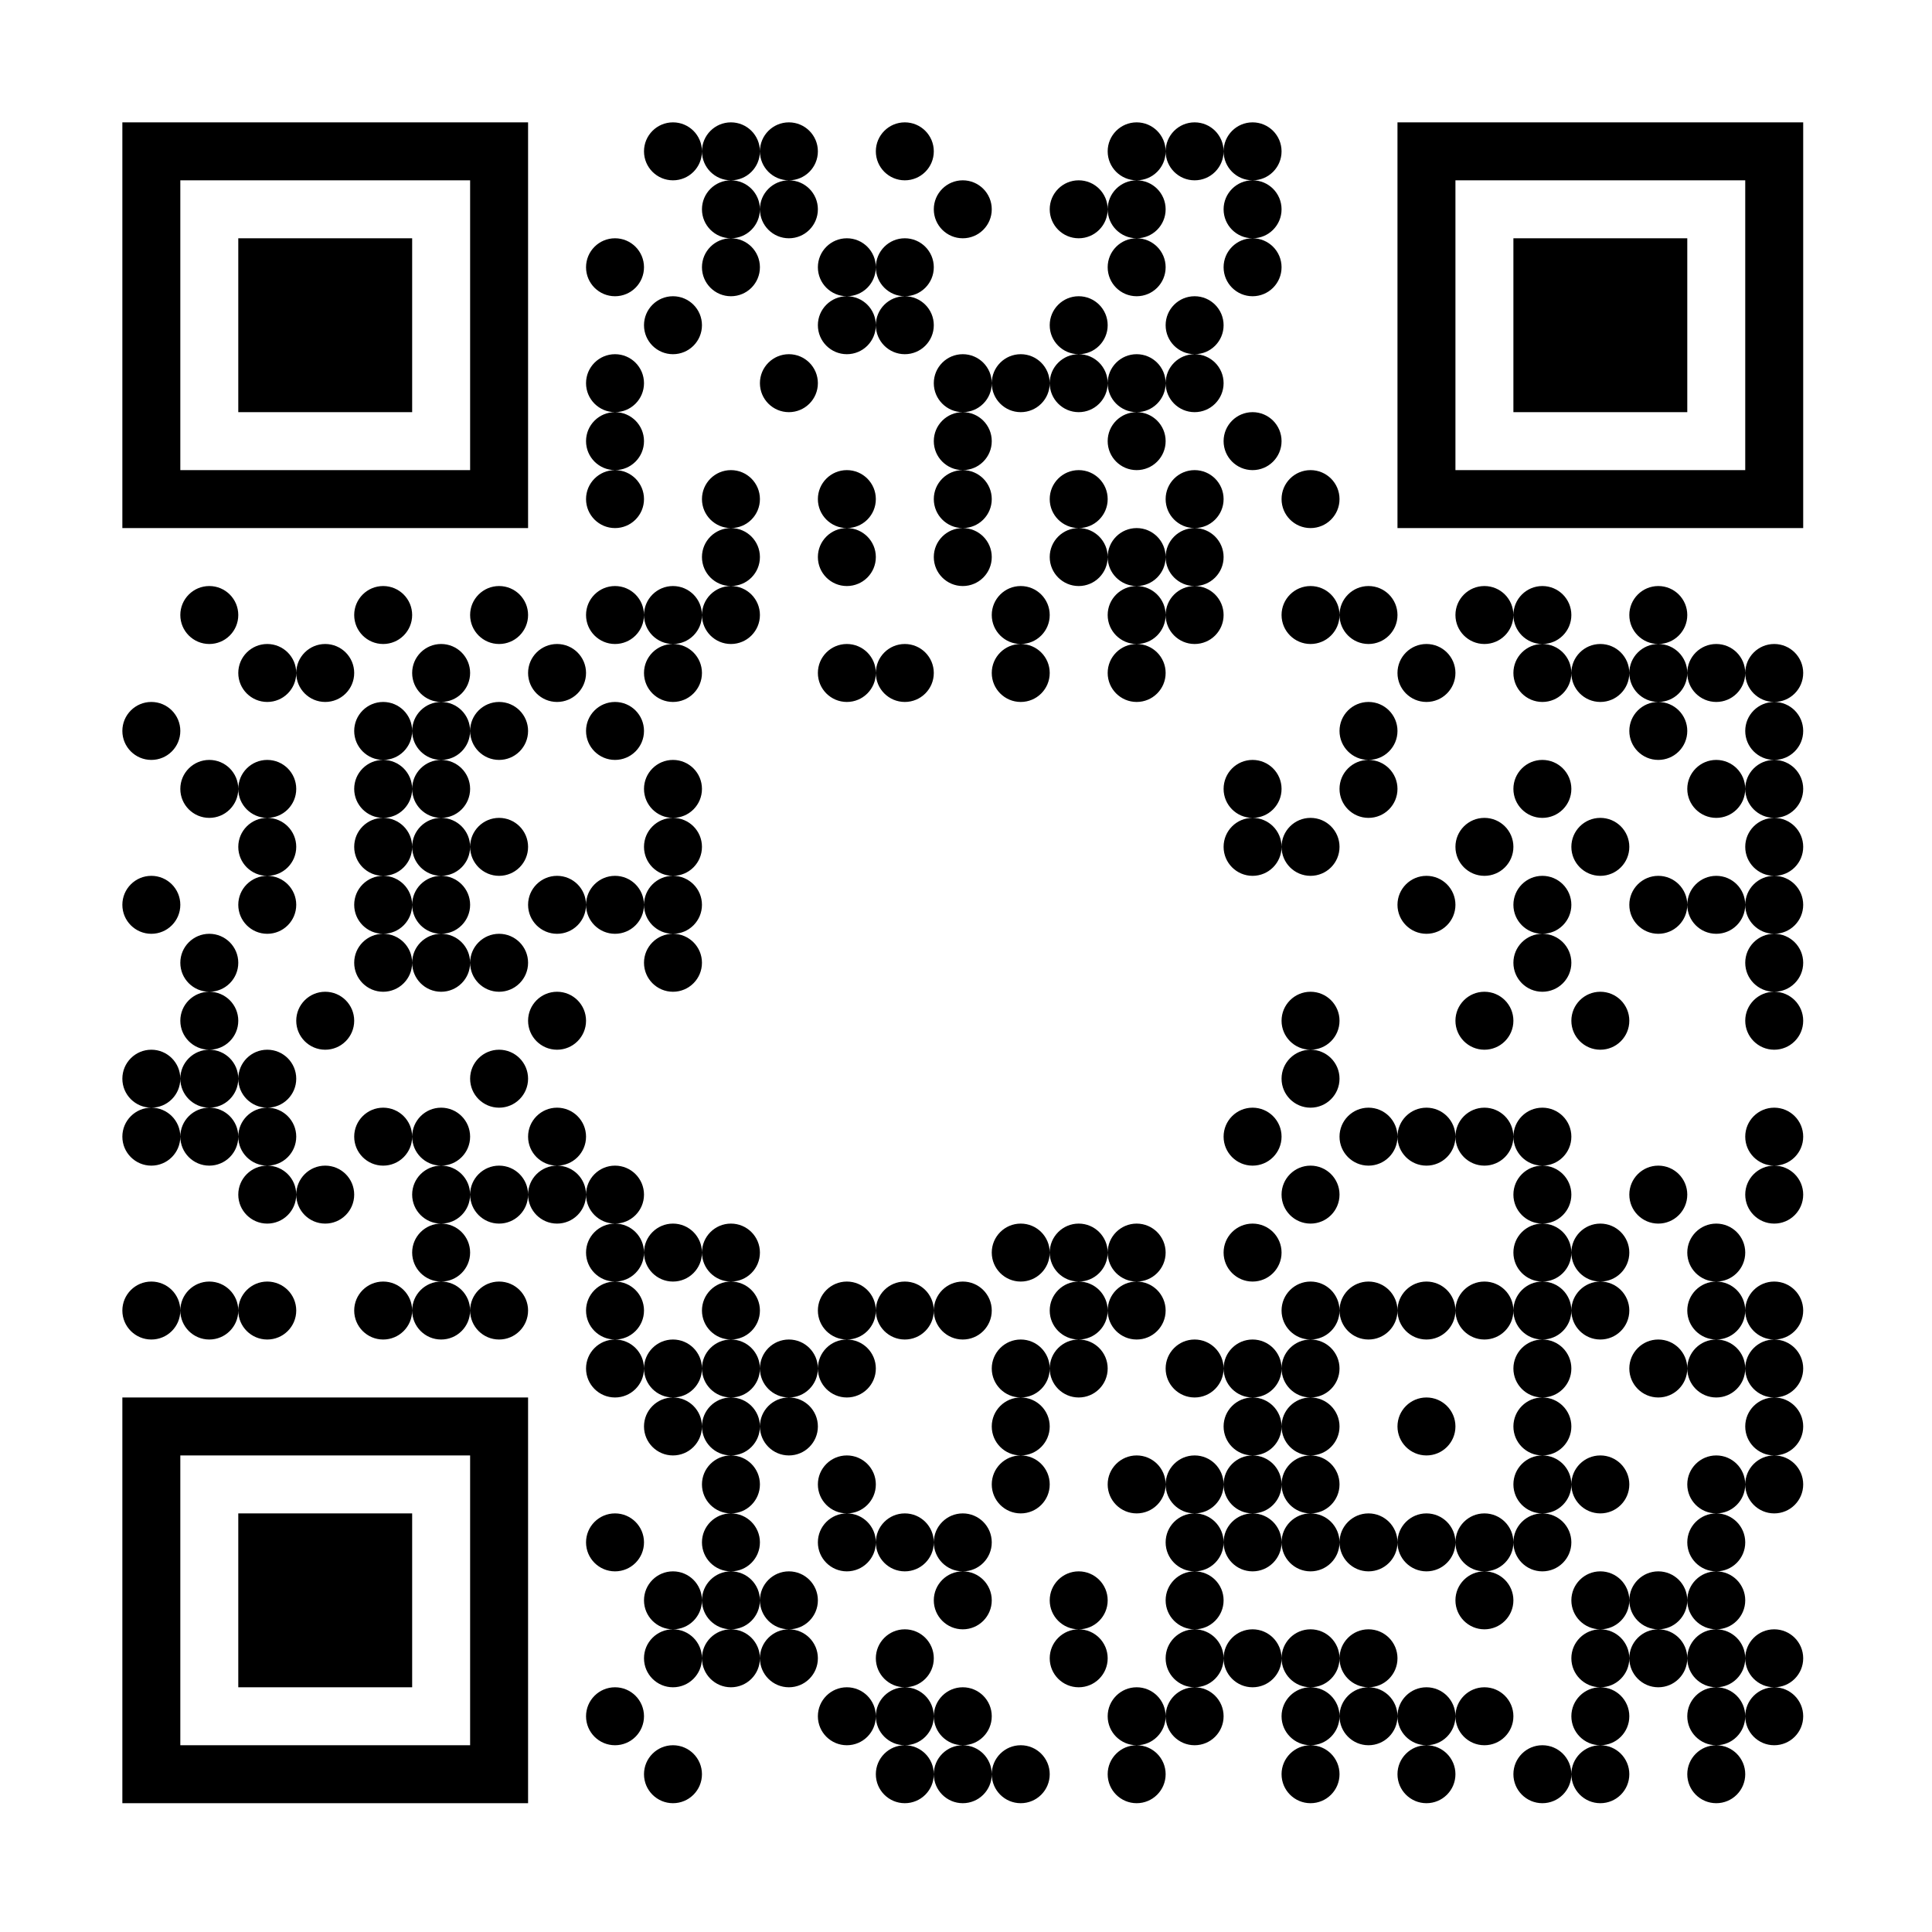 <svg xmlns="http://www.w3.org/2000/svg" xmlns:xlink="http://www.w3.org/1999/xlink" width="300" height="300" viewBox="0 0 300 300"><defs><clipPath id="clip-path-background-color-20"><rect x="0" y="0" width="300" height="300"></rect></clipPath><clipPath id="clip-path-dot-color-20"><circle cx="104.5" cy="23.5" r="4.5" transform="rotate(0,104.5,23.5)"></circle><circle cx="113.5" cy="23.5" r="4.5" transform="rotate(0,113.5,23.5)"></circle><circle cx="122.5" cy="23.5" r="4.5" transform="rotate(0,122.5,23.5)"></circle><circle cx="140.5" cy="23.5" r="4.5" transform="rotate(0,140.5,23.5)"></circle><circle cx="176.5" cy="23.5" r="4.5" transform="rotate(0,176.5,23.5)"></circle><circle cx="185.5" cy="23.5" r="4.5" transform="rotate(0,185.5,23.5)"></circle><circle cx="194.5" cy="23.5" r="4.5" transform="rotate(0,194.5,23.5)"></circle><circle cx="113.5" cy="32.5" r="4.5" transform="rotate(0,113.5,32.5)"></circle><circle cx="122.5" cy="32.5" r="4.5" transform="rotate(0,122.5,32.5)"></circle><circle cx="149.5" cy="32.5" r="4.5" transform="rotate(0,149.5,32.5)"></circle><circle cx="167.5" cy="32.5" r="4.5" transform="rotate(0,167.5,32.5)"></circle><circle cx="176.5" cy="32.5" r="4.5" transform="rotate(0,176.5,32.5)"></circle><circle cx="194.5" cy="32.5" r="4.5" transform="rotate(0,194.5,32.5)"></circle><circle cx="95.5" cy="41.5" r="4.5" transform="rotate(0,95.5,41.5)"></circle><circle cx="113.5" cy="41.5" r="4.5" transform="rotate(0,113.5,41.5)"></circle><circle cx="131.5" cy="41.5" r="4.5" transform="rotate(0,131.5,41.5)"></circle><circle cx="140.5" cy="41.5" r="4.5" transform="rotate(0,140.5,41.5)"></circle><circle cx="176.5" cy="41.5" r="4.5" transform="rotate(0,176.5,41.5)"></circle><circle cx="194.5" cy="41.5" r="4.5" transform="rotate(0,194.5,41.5)"></circle><circle cx="104.5" cy="50.5" r="4.5" transform="rotate(0,104.5,50.5)"></circle><circle cx="131.5" cy="50.5" r="4.5" transform="rotate(0,131.5,50.5)"></circle><circle cx="140.5" cy="50.5" r="4.5" transform="rotate(0,140.5,50.5)"></circle><circle cx="167.5" cy="50.5" r="4.5" transform="rotate(0,167.5,50.5)"></circle><circle cx="185.5" cy="50.5" r="4.5" transform="rotate(0,185.5,50.5)"></circle><circle cx="95.5" cy="59.5" r="4.5" transform="rotate(0,95.5,59.5)"></circle><circle cx="122.5" cy="59.5" r="4.5" transform="rotate(0,122.5,59.5)"></circle><circle cx="149.5" cy="59.5" r="4.5" transform="rotate(0,149.5,59.5)"></circle><circle cx="158.5" cy="59.5" r="4.5" transform="rotate(0,158.5,59.5)"></circle><circle cx="167.5" cy="59.5" r="4.5" transform="rotate(0,167.5,59.5)"></circle><circle cx="176.5" cy="59.5" r="4.5" transform="rotate(0,176.5,59.5)"></circle><circle cx="185.5" cy="59.5" r="4.5" transform="rotate(0,185.5,59.5)"></circle><circle cx="95.5" cy="68.5" r="4.5" transform="rotate(0,95.5,68.5)"></circle><circle cx="149.5" cy="68.5" r="4.5" transform="rotate(0,149.5,68.5)"></circle><circle cx="176.5" cy="68.5" r="4.5" transform="rotate(0,176.5,68.5)"></circle><circle cx="194.5" cy="68.5" r="4.5" transform="rotate(0,194.5,68.5)"></circle><circle cx="95.5" cy="77.5" r="4.5" transform="rotate(0,95.5,77.5)"></circle><circle cx="113.5" cy="77.5" r="4.5" transform="rotate(0,113.5,77.5)"></circle><circle cx="131.5" cy="77.5" r="4.5" transform="rotate(0,131.5,77.5)"></circle><circle cx="149.5" cy="77.5" r="4.5" transform="rotate(0,149.5,77.5)"></circle><circle cx="167.5" cy="77.5" r="4.5" transform="rotate(0,167.5,77.5)"></circle><circle cx="185.5" cy="77.5" r="4.5" transform="rotate(0,185.5,77.5)"></circle><circle cx="203.5" cy="77.5" r="4.5" transform="rotate(0,203.5,77.5)"></circle><circle cx="113.5" cy="86.5" r="4.5" transform="rotate(0,113.5,86.5)"></circle><circle cx="131.5" cy="86.5" r="4.5" transform="rotate(0,131.5,86.5)"></circle><circle cx="149.5" cy="86.5" r="4.5" transform="rotate(0,149.5,86.5)"></circle><circle cx="167.5" cy="86.5" r="4.5" transform="rotate(0,167.5,86.5)"></circle><circle cx="176.5" cy="86.5" r="4.5" transform="rotate(0,176.5,86.5)"></circle><circle cx="185.5" cy="86.5" r="4.5" transform="rotate(0,185.5,86.5)"></circle><circle cx="32.5" cy="95.5" r="4.5" transform="rotate(0,32.5,95.5)"></circle><circle cx="59.5" cy="95.5" r="4.5" transform="rotate(0,59.5,95.5)"></circle><circle cx="77.5" cy="95.5" r="4.5" transform="rotate(0,77.5,95.5)"></circle><circle cx="95.5" cy="95.5" r="4.5" transform="rotate(0,95.5,95.5)"></circle><circle cx="104.5" cy="95.5" r="4.5" transform="rotate(0,104.5,95.5)"></circle><circle cx="113.5" cy="95.5" r="4.5" transform="rotate(0,113.5,95.5)"></circle><circle cx="158.5" cy="95.5" r="4.5" transform="rotate(0,158.5,95.5)"></circle><circle cx="176.5" cy="95.5" r="4.5" transform="rotate(0,176.5,95.5)"></circle><circle cx="185.5" cy="95.5" r="4.5" transform="rotate(0,185.5,95.5)"></circle><circle cx="203.5" cy="95.5" r="4.5" transform="rotate(0,203.5,95.5)"></circle><circle cx="212.5" cy="95.5" r="4.5" transform="rotate(0,212.5,95.5)"></circle><circle cx="230.5" cy="95.5" r="4.5" transform="rotate(0,230.5,95.5)"></circle><circle cx="239.5" cy="95.5" r="4.5" transform="rotate(0,239.5,95.5)"></circle><circle cx="257.5" cy="95.5" r="4.5" transform="rotate(0,257.5,95.5)"></circle><circle cx="41.5" cy="104.5" r="4.5" transform="rotate(0,41.5,104.5)"></circle><circle cx="50.5" cy="104.5" r="4.5" transform="rotate(0,50.5,104.5)"></circle><circle cx="68.5" cy="104.5" r="4.5" transform="rotate(0,68.5,104.5)"></circle><circle cx="86.5" cy="104.5" r="4.5" transform="rotate(0,86.5,104.5)"></circle><circle cx="104.5" cy="104.5" r="4.5" transform="rotate(0,104.5,104.5)"></circle><circle cx="131.5" cy="104.5" r="4.5" transform="rotate(0,131.5,104.5)"></circle><circle cx="140.5" cy="104.5" r="4.5" transform="rotate(0,140.5,104.5)"></circle><circle cx="158.5" cy="104.5" r="4.5" transform="rotate(0,158.5,104.5)"></circle><circle cx="176.5" cy="104.5" r="4.5" transform="rotate(0,176.5,104.5)"></circle><circle cx="221.5" cy="104.5" r="4.5" transform="rotate(0,221.5,104.5)"></circle><circle cx="239.5" cy="104.5" r="4.5" transform="rotate(0,239.5,104.5)"></circle><circle cx="248.5" cy="104.5" r="4.5" transform="rotate(0,248.5,104.5)"></circle><circle cx="257.5" cy="104.5" r="4.5" transform="rotate(0,257.5,104.5)"></circle><circle cx="266.5" cy="104.5" r="4.5" transform="rotate(0,266.5,104.5)"></circle><circle cx="275.5" cy="104.5" r="4.5" transform="rotate(0,275.5,104.5)"></circle><circle cx="23.5" cy="113.5" r="4.5" transform="rotate(0,23.5,113.5)"></circle><circle cx="59.5" cy="113.5" r="4.5" transform="rotate(0,59.5,113.5)"></circle><circle cx="68.5" cy="113.5" r="4.5" transform="rotate(0,68.5,113.5)"></circle><circle cx="77.5" cy="113.5" r="4.5" transform="rotate(0,77.5,113.5)"></circle><circle cx="95.5" cy="113.5" r="4.5" transform="rotate(0,95.5,113.5)"></circle><circle cx="212.5" cy="113.5" r="4.5" transform="rotate(0,212.5,113.5)"></circle><circle cx="257.5" cy="113.5" r="4.5" transform="rotate(0,257.5,113.5)"></circle><circle cx="275.5" cy="113.5" r="4.5" transform="rotate(0,275.5,113.5)"></circle><circle cx="32.5" cy="122.5" r="4.5" transform="rotate(0,32.5,122.5)"></circle><circle cx="41.5" cy="122.5" r="4.5" transform="rotate(0,41.5,122.5)"></circle><circle cx="59.5" cy="122.5" r="4.5" transform="rotate(0,59.5,122.5)"></circle><circle cx="68.5" cy="122.5" r="4.5" transform="rotate(0,68.5,122.5)"></circle><circle cx="104.5" cy="122.5" r="4.5" transform="rotate(0,104.5,122.5)"></circle><circle cx="194.5" cy="122.5" r="4.5" transform="rotate(0,194.5,122.5)"></circle><circle cx="212.5" cy="122.5" r="4.5" transform="rotate(0,212.5,122.5)"></circle><circle cx="239.5" cy="122.5" r="4.5" transform="rotate(0,239.5,122.5)"></circle><circle cx="266.5" cy="122.5" r="4.5" transform="rotate(0,266.5,122.5)"></circle><circle cx="275.5" cy="122.5" r="4.5" transform="rotate(0,275.5,122.5)"></circle><circle cx="41.5" cy="131.5" r="4.5" transform="rotate(0,41.5,131.5)"></circle><circle cx="59.5" cy="131.5" r="4.5" transform="rotate(0,59.5,131.5)"></circle><circle cx="68.5" cy="131.5" r="4.5" transform="rotate(0,68.5,131.5)"></circle><circle cx="77.5" cy="131.5" r="4.5" transform="rotate(0,77.5,131.5)"></circle><circle cx="104.5" cy="131.5" r="4.5" transform="rotate(0,104.5,131.5)"></circle><circle cx="194.5" cy="131.5" r="4.5" transform="rotate(0,194.5,131.5)"></circle><circle cx="203.5" cy="131.5" r="4.5" transform="rotate(0,203.5,131.5)"></circle><circle cx="230.5" cy="131.5" r="4.5" transform="rotate(0,230.5,131.5)"></circle><circle cx="248.5" cy="131.5" r="4.5" transform="rotate(0,248.5,131.5)"></circle><circle cx="275.5" cy="131.5" r="4.5" transform="rotate(0,275.5,131.5)"></circle><circle cx="23.5" cy="140.5" r="4.5" transform="rotate(0,23.5,140.5)"></circle><circle cx="41.5" cy="140.5" r="4.5" transform="rotate(0,41.5,140.5)"></circle><circle cx="59.5" cy="140.5" r="4.5" transform="rotate(0,59.5,140.5)"></circle><circle cx="68.5" cy="140.5" r="4.5" transform="rotate(0,68.5,140.5)"></circle><circle cx="86.5" cy="140.5" r="4.5" transform="rotate(0,86.5,140.5)"></circle><circle cx="95.5" cy="140.5" r="4.5" transform="rotate(0,95.5,140.5)"></circle><circle cx="104.5" cy="140.5" r="4.5" transform="rotate(0,104.5,140.5)"></circle><circle cx="221.5" cy="140.5" r="4.5" transform="rotate(0,221.5,140.5)"></circle><circle cx="239.5" cy="140.5" r="4.5" transform="rotate(0,239.5,140.5)"></circle><circle cx="257.5" cy="140.5" r="4.5" transform="rotate(0,257.5,140.5)"></circle><circle cx="266.5" cy="140.5" r="4.5" transform="rotate(0,266.5,140.5)"></circle><circle cx="275.5" cy="140.5" r="4.5" transform="rotate(0,275.5,140.5)"></circle><circle cx="32.5" cy="149.5" r="4.5" transform="rotate(0,32.5,149.5)"></circle><circle cx="59.5" cy="149.5" r="4.5" transform="rotate(0,59.5,149.5)"></circle><circle cx="68.5" cy="149.5" r="4.5" transform="rotate(0,68.5,149.5)"></circle><circle cx="77.5" cy="149.5" r="4.5" transform="rotate(0,77.5,149.5)"></circle><circle cx="104.5" cy="149.5" r="4.5" transform="rotate(0,104.5,149.5)"></circle><circle cx="239.5" cy="149.5" r="4.5" transform="rotate(0,239.5,149.5)"></circle><circle cx="275.5" cy="149.5" r="4.5" transform="rotate(0,275.5,149.5)"></circle><circle cx="32.5" cy="158.5" r="4.5" transform="rotate(0,32.5,158.5)"></circle><circle cx="50.5" cy="158.5" r="4.5" transform="rotate(0,50.5,158.5)"></circle><circle cx="86.5" cy="158.5" r="4.5" transform="rotate(0,86.5,158.5)"></circle><circle cx="203.5" cy="158.5" r="4.5" transform="rotate(0,203.5,158.5)"></circle><circle cx="230.5" cy="158.5" r="4.5" transform="rotate(0,230.5,158.5)"></circle><circle cx="248.5" cy="158.5" r="4.5" transform="rotate(0,248.5,158.5)"></circle><circle cx="275.5" cy="158.5" r="4.5" transform="rotate(0,275.5,158.5)"></circle><circle cx="23.5" cy="167.5" r="4.5" transform="rotate(0,23.5,167.5)"></circle><circle cx="32.5" cy="167.5" r="4.5" transform="rotate(0,32.5,167.5)"></circle><circle cx="41.5" cy="167.5" r="4.5" transform="rotate(0,41.5,167.5)"></circle><circle cx="77.5" cy="167.5" r="4.5" transform="rotate(0,77.5,167.5)"></circle><circle cx="203.5" cy="167.5" r="4.5" transform="rotate(0,203.5,167.5)"></circle><circle cx="23.5" cy="176.5" r="4.5" transform="rotate(0,23.5,176.5)"></circle><circle cx="32.5" cy="176.5" r="4.5" transform="rotate(0,32.5,176.5)"></circle><circle cx="41.5" cy="176.5" r="4.5" transform="rotate(0,41.5,176.5)"></circle><circle cx="59.5" cy="176.5" r="4.5" transform="rotate(0,59.5,176.5)"></circle><circle cx="68.5" cy="176.5" r="4.5" transform="rotate(0,68.5,176.5)"></circle><circle cx="86.5" cy="176.5" r="4.5" transform="rotate(0,86.5,176.5)"></circle><circle cx="194.5" cy="176.5" r="4.5" transform="rotate(0,194.5,176.5)"></circle><circle cx="212.5" cy="176.5" r="4.5" transform="rotate(0,212.5,176.5)"></circle><circle cx="221.5" cy="176.5" r="4.5" transform="rotate(0,221.5,176.5)"></circle><circle cx="230.5" cy="176.5" r="4.5" transform="rotate(0,230.5,176.5)"></circle><circle cx="239.5" cy="176.5" r="4.5" transform="rotate(0,239.5,176.5)"></circle><circle cx="275.5" cy="176.5" r="4.5" transform="rotate(0,275.5,176.5)"></circle><circle cx="41.5" cy="185.5" r="4.5" transform="rotate(0,41.5,185.5)"></circle><circle cx="50.5" cy="185.5" r="4.5" transform="rotate(0,50.5,185.5)"></circle><circle cx="68.5" cy="185.5" r="4.5" transform="rotate(0,68.5,185.5)"></circle><circle cx="77.5" cy="185.5" r="4.5" transform="rotate(0,77.5,185.5)"></circle><circle cx="86.5" cy="185.5" r="4.5" transform="rotate(0,86.5,185.5)"></circle><circle cx="95.5" cy="185.5" r="4.5" transform="rotate(0,95.5,185.5)"></circle><circle cx="203.5" cy="185.5" r="4.5" transform="rotate(0,203.5,185.5)"></circle><circle cx="239.5" cy="185.5" r="4.5" transform="rotate(0,239.5,185.5)"></circle><circle cx="257.5" cy="185.5" r="4.5" transform="rotate(0,257.5,185.5)"></circle><circle cx="275.5" cy="185.5" r="4.5" transform="rotate(0,275.5,185.5)"></circle><circle cx="68.5" cy="194.5" r="4.5" transform="rotate(0,68.5,194.5)"></circle><circle cx="95.5" cy="194.5" r="4.5" transform="rotate(0,95.5,194.5)"></circle><circle cx="104.5" cy="194.5" r="4.5" transform="rotate(0,104.5,194.5)"></circle><circle cx="113.5" cy="194.5" r="4.5" transform="rotate(0,113.5,194.5)"></circle><circle cx="158.5" cy="194.5" r="4.5" transform="rotate(0,158.5,194.5)"></circle><circle cx="167.5" cy="194.5" r="4.5" transform="rotate(0,167.5,194.5)"></circle><circle cx="176.5" cy="194.5" r="4.5" transform="rotate(0,176.5,194.5)"></circle><circle cx="194.5" cy="194.5" r="4.5" transform="rotate(0,194.5,194.5)"></circle><circle cx="239.5" cy="194.5" r="4.5" transform="rotate(0,239.5,194.5)"></circle><circle cx="248.5" cy="194.5" r="4.5" transform="rotate(0,248.5,194.5)"></circle><circle cx="266.5" cy="194.5" r="4.5" transform="rotate(0,266.5,194.5)"></circle><circle cx="23.5" cy="203.5" r="4.5" transform="rotate(0,23.5,203.5)"></circle><circle cx="32.5" cy="203.5" r="4.5" transform="rotate(0,32.5,203.5)"></circle><circle cx="41.5" cy="203.5" r="4.5" transform="rotate(0,41.5,203.5)"></circle><circle cx="59.5" cy="203.5" r="4.5" transform="rotate(0,59.5,203.5)"></circle><circle cx="68.5" cy="203.5" r="4.5" transform="rotate(0,68.5,203.5)"></circle><circle cx="77.5" cy="203.5" r="4.5" transform="rotate(0,77.5,203.5)"></circle><circle cx="95.5" cy="203.5" r="4.5" transform="rotate(0,95.5,203.5)"></circle><circle cx="113.5" cy="203.5" r="4.5" transform="rotate(0,113.5,203.5)"></circle><circle cx="131.5" cy="203.5" r="4.5" transform="rotate(0,131.5,203.5)"></circle><circle cx="140.5" cy="203.5" r="4.5" transform="rotate(0,140.5,203.5)"></circle><circle cx="149.5" cy="203.5" r="4.5" transform="rotate(0,149.5,203.5)"></circle><circle cx="167.5" cy="203.5" r="4.5" transform="rotate(0,167.5,203.5)"></circle><circle cx="176.5" cy="203.5" r="4.5" transform="rotate(0,176.5,203.5)"></circle><circle cx="203.5" cy="203.5" r="4.5" transform="rotate(0,203.5,203.5)"></circle><circle cx="212.5" cy="203.5" r="4.5" transform="rotate(0,212.5,203.5)"></circle><circle cx="221.5" cy="203.5" r="4.5" transform="rotate(0,221.5,203.5)"></circle><circle cx="230.5" cy="203.5" r="4.5" transform="rotate(0,230.5,203.5)"></circle><circle cx="239.5" cy="203.5" r="4.5" transform="rotate(0,239.5,203.5)"></circle><circle cx="248.5" cy="203.5" r="4.5" transform="rotate(0,248.5,203.5)"></circle><circle cx="266.5" cy="203.5" r="4.5" transform="rotate(0,266.5,203.5)"></circle><circle cx="275.5" cy="203.5" r="4.5" transform="rotate(0,275.5,203.5)"></circle><circle cx="95.5" cy="212.5" r="4.5" transform="rotate(0,95.5,212.5)"></circle><circle cx="104.5" cy="212.5" r="4.5" transform="rotate(0,104.5,212.5)"></circle><circle cx="113.5" cy="212.5" r="4.5" transform="rotate(0,113.5,212.5)"></circle><circle cx="122.5" cy="212.5" r="4.5" transform="rotate(0,122.5,212.5)"></circle><circle cx="131.5" cy="212.5" r="4.5" transform="rotate(0,131.5,212.5)"></circle><circle cx="158.5" cy="212.5" r="4.5" transform="rotate(0,158.5,212.5)"></circle><circle cx="167.5" cy="212.5" r="4.5" transform="rotate(0,167.5,212.5)"></circle><circle cx="185.5" cy="212.5" r="4.5" transform="rotate(0,185.5,212.5)"></circle><circle cx="194.5" cy="212.5" r="4.5" transform="rotate(0,194.5,212.5)"></circle><circle cx="203.5" cy="212.5" r="4.5" transform="rotate(0,203.5,212.5)"></circle><circle cx="239.5" cy="212.5" r="4.5" transform="rotate(0,239.5,212.5)"></circle><circle cx="257.5" cy="212.5" r="4.5" transform="rotate(0,257.5,212.5)"></circle><circle cx="266.5" cy="212.5" r="4.5" transform="rotate(0,266.5,212.5)"></circle><circle cx="275.5" cy="212.5" r="4.5" transform="rotate(0,275.5,212.5)"></circle><circle cx="104.5" cy="221.5" r="4.5" transform="rotate(0,104.5,221.5)"></circle><circle cx="113.5" cy="221.5" r="4.5" transform="rotate(0,113.5,221.5)"></circle><circle cx="122.5" cy="221.5" r="4.5" transform="rotate(0,122.5,221.5)"></circle><circle cx="158.5" cy="221.5" r="4.5" transform="rotate(0,158.5,221.5)"></circle><circle cx="194.5" cy="221.5" r="4.5" transform="rotate(0,194.5,221.5)"></circle><circle cx="203.5" cy="221.5" r="4.5" transform="rotate(0,203.5,221.5)"></circle><circle cx="221.5" cy="221.5" r="4.5" transform="rotate(0,221.5,221.5)"></circle><circle cx="239.5" cy="221.5" r="4.5" transform="rotate(0,239.5,221.5)"></circle><circle cx="275.5" cy="221.5" r="4.5" transform="rotate(0,275.5,221.5)"></circle><circle cx="113.5" cy="230.5" r="4.5" transform="rotate(0,113.5,230.5)"></circle><circle cx="131.5" cy="230.5" r="4.5" transform="rotate(0,131.5,230.5)"></circle><circle cx="158.5" cy="230.5" r="4.5" transform="rotate(0,158.5,230.5)"></circle><circle cx="176.5" cy="230.5" r="4.5" transform="rotate(0,176.5,230.5)"></circle><circle cx="185.5" cy="230.5" r="4.5" transform="rotate(0,185.5,230.5)"></circle><circle cx="194.5" cy="230.5" r="4.5" transform="rotate(0,194.5,230.5)"></circle><circle cx="203.5" cy="230.5" r="4.5" transform="rotate(0,203.5,230.5)"></circle><circle cx="239.5" cy="230.5" r="4.5" transform="rotate(0,239.5,230.5)"></circle><circle cx="248.5" cy="230.5" r="4.5" transform="rotate(0,248.5,230.5)"></circle><circle cx="266.5" cy="230.5" r="4.5" transform="rotate(0,266.5,230.5)"></circle><circle cx="275.5" cy="230.5" r="4.5" transform="rotate(0,275.5,230.5)"></circle><circle cx="95.5" cy="239.5" r="4.5" transform="rotate(0,95.5,239.5)"></circle><circle cx="113.5" cy="239.5" r="4.5" transform="rotate(0,113.5,239.5)"></circle><circle cx="131.5" cy="239.5" r="4.5" transform="rotate(0,131.5,239.5)"></circle><circle cx="140.5" cy="239.5" r="4.5" transform="rotate(0,140.5,239.5)"></circle><circle cx="149.5" cy="239.5" r="4.5" transform="rotate(0,149.5,239.5)"></circle><circle cx="185.5" cy="239.5" r="4.5" transform="rotate(0,185.5,239.5)"></circle><circle cx="194.5" cy="239.5" r="4.5" transform="rotate(0,194.5,239.5)"></circle><circle cx="203.5" cy="239.5" r="4.5" transform="rotate(0,203.5,239.5)"></circle><circle cx="212.5" cy="239.5" r="4.5" transform="rotate(0,212.5,239.5)"></circle><circle cx="221.5" cy="239.5" r="4.5" transform="rotate(0,221.5,239.5)"></circle><circle cx="230.5" cy="239.5" r="4.5" transform="rotate(0,230.5,239.5)"></circle><circle cx="239.5" cy="239.5" r="4.5" transform="rotate(0,239.5,239.5)"></circle><circle cx="266.5" cy="239.5" r="4.5" transform="rotate(0,266.5,239.5)"></circle><circle cx="104.5" cy="248.5" r="4.5" transform="rotate(0,104.5,248.5)"></circle><circle cx="113.5" cy="248.5" r="4.5" transform="rotate(0,113.5,248.5)"></circle><circle cx="122.5" cy="248.5" r="4.5" transform="rotate(0,122.5,248.5)"></circle><circle cx="149.5" cy="248.5" r="4.5" transform="rotate(0,149.5,248.5)"></circle><circle cx="167.5" cy="248.5" r="4.5" transform="rotate(0,167.5,248.5)"></circle><circle cx="185.5" cy="248.5" r="4.5" transform="rotate(0,185.5,248.5)"></circle><circle cx="230.5" cy="248.5" r="4.5" transform="rotate(0,230.5,248.5)"></circle><circle cx="248.5" cy="248.5" r="4.5" transform="rotate(0,248.5,248.5)"></circle><circle cx="257.5" cy="248.5" r="4.5" transform="rotate(0,257.5,248.5)"></circle><circle cx="266.5" cy="248.5" r="4.5" transform="rotate(0,266.5,248.5)"></circle><circle cx="104.5" cy="257.5" r="4.5" transform="rotate(0,104.5,257.5)"></circle><circle cx="113.5" cy="257.5" r="4.5" transform="rotate(0,113.5,257.5)"></circle><circle cx="122.5" cy="257.5" r="4.5" transform="rotate(0,122.5,257.5)"></circle><circle cx="140.5" cy="257.5" r="4.5" transform="rotate(0,140.5,257.5)"></circle><circle cx="167.5" cy="257.5" r="4.5" transform="rotate(0,167.5,257.5)"></circle><circle cx="185.5" cy="257.5" r="4.5" transform="rotate(0,185.5,257.5)"></circle><circle cx="194.5" cy="257.5" r="4.5" transform="rotate(0,194.5,257.5)"></circle><circle cx="203.5" cy="257.5" r="4.5" transform="rotate(0,203.5,257.5)"></circle><circle cx="212.5" cy="257.5" r="4.5" transform="rotate(0,212.5,257.5)"></circle><circle cx="248.5" cy="257.5" r="4.5" transform="rotate(0,248.5,257.5)"></circle><circle cx="257.5" cy="257.5" r="4.5" transform="rotate(0,257.5,257.5)"></circle><circle cx="266.5" cy="257.5" r="4.5" transform="rotate(0,266.5,257.5)"></circle><circle cx="275.5" cy="257.5" r="4.5" transform="rotate(0,275.5,257.5)"></circle><circle cx="95.5" cy="266.5" r="4.5" transform="rotate(0,95.5,266.5)"></circle><circle cx="131.5" cy="266.5" r="4.5" transform="rotate(0,131.5,266.5)"></circle><circle cx="140.5" cy="266.5" r="4.5" transform="rotate(0,140.5,266.5)"></circle><circle cx="149.5" cy="266.5" r="4.5" transform="rotate(0,149.5,266.5)"></circle><circle cx="176.5" cy="266.5" r="4.5" transform="rotate(0,176.5,266.5)"></circle><circle cx="185.5" cy="266.5" r="4.5" transform="rotate(0,185.5,266.5)"></circle><circle cx="203.5" cy="266.5" r="4.5" transform="rotate(0,203.5,266.5)"></circle><circle cx="212.5" cy="266.5" r="4.5" transform="rotate(0,212.5,266.5)"></circle><circle cx="221.5" cy="266.5" r="4.5" transform="rotate(0,221.5,266.5)"></circle><circle cx="230.5" cy="266.5" r="4.5" transform="rotate(0,230.5,266.5)"></circle><circle cx="248.5" cy="266.5" r="4.5" transform="rotate(0,248.5,266.5)"></circle><circle cx="266.5" cy="266.5" r="4.5" transform="rotate(0,266.5,266.5)"></circle><circle cx="275.5" cy="266.5" r="4.5" transform="rotate(0,275.5,266.5)"></circle><circle cx="104.5" cy="275.5" r="4.5" transform="rotate(0,104.5,275.5)"></circle><circle cx="140.5" cy="275.5" r="4.5" transform="rotate(0,140.5,275.5)"></circle><circle cx="149.5" cy="275.5" r="4.5" transform="rotate(0,149.5,275.5)"></circle><circle cx="158.5" cy="275.5" r="4.5" transform="rotate(0,158.5,275.5)"></circle><circle cx="176.5" cy="275.5" r="4.5" transform="rotate(0,176.5,275.5)"></circle><circle cx="203.5" cy="275.5" r="4.5" transform="rotate(0,203.5,275.5)"></circle><circle cx="221.5" cy="275.5" r="4.5" transform="rotate(0,221.5,275.5)"></circle><circle cx="239.5" cy="275.5" r="4.5" transform="rotate(0,239.5,275.5)"></circle><circle cx="248.5" cy="275.5" r="4.5" transform="rotate(0,248.5,275.5)"></circle><circle cx="266.5" cy="275.5" r="4.5" transform="rotate(0,266.5,275.5)"></circle></clipPath><clipPath id="clip-path-corners-square-color-0-0-20"><path clip-rule="evenodd" d="M 19 19v 63h 63v -63zM 28 28h 45v 45h -45z" transform="rotate(0,50.5,50.5)"></path></clipPath><clipPath id="clip-path-corners-dot-color-0-0-20"><rect x="37" y="37" width="27" height="27" transform="rotate(0,50.5,50.5)"></rect></clipPath><clipPath id="clip-path-corners-square-color-1-0-20"><path clip-rule="evenodd" d="M 217 19v 63h 63v -63zM 226 28h 45v 45h -45z" transform="rotate(90,248.5,50.5)"></path></clipPath><clipPath id="clip-path-corners-dot-color-1-0-20"><rect x="235" y="37" width="27" height="27" transform="rotate(90,248.5,50.5)"></rect></clipPath><clipPath id="clip-path-corners-square-color-0-1-20"><path clip-rule="evenodd" d="M 19 217v 63h 63v -63zM 28 226h 45v 45h -45z" transform="rotate(-90,50.5,248.5)"></path></clipPath><clipPath id="clip-path-corners-dot-color-0-1-20"><rect x="37" y="235" width="27" height="27" transform="rotate(-90,50.5,248.5)"></rect></clipPath></defs><rect x="0" y="0" height="300" width="300" clip-path="url('#clip-path-background-color-20')" fill="#FFFFFF"></rect><rect x="0" y="0" height="300" width="300" clip-path="url('#clip-path-dot-color-20')" fill="text-neutral"></rect><rect x="19" y="19" height="63" width="63" clip-path="url('#clip-path-corners-square-color-0-0-20')" fill="#000000"></rect><rect x="37" y="37" height="27" width="27" clip-path="url('#clip-path-corners-dot-color-0-0-20')" fill="#000000"></rect><rect x="217" y="19" height="63" width="63" clip-path="url('#clip-path-corners-square-color-1-0-20')" fill="#000000"></rect><rect x="235" y="37" height="27" width="27" clip-path="url('#clip-path-corners-dot-color-1-0-20')" fill="#000000"></rect><rect x="19" y="217" height="63" width="63" clip-path="url('#clip-path-corners-square-color-0-1-20')" fill="#000000"></rect><rect x="37" y="235" height="27" width="27" clip-path="url('#clip-path-corners-dot-color-0-1-20')" fill="#000000"></rect><image x="119" y="125" width="61px" height="48px"></image></svg>
